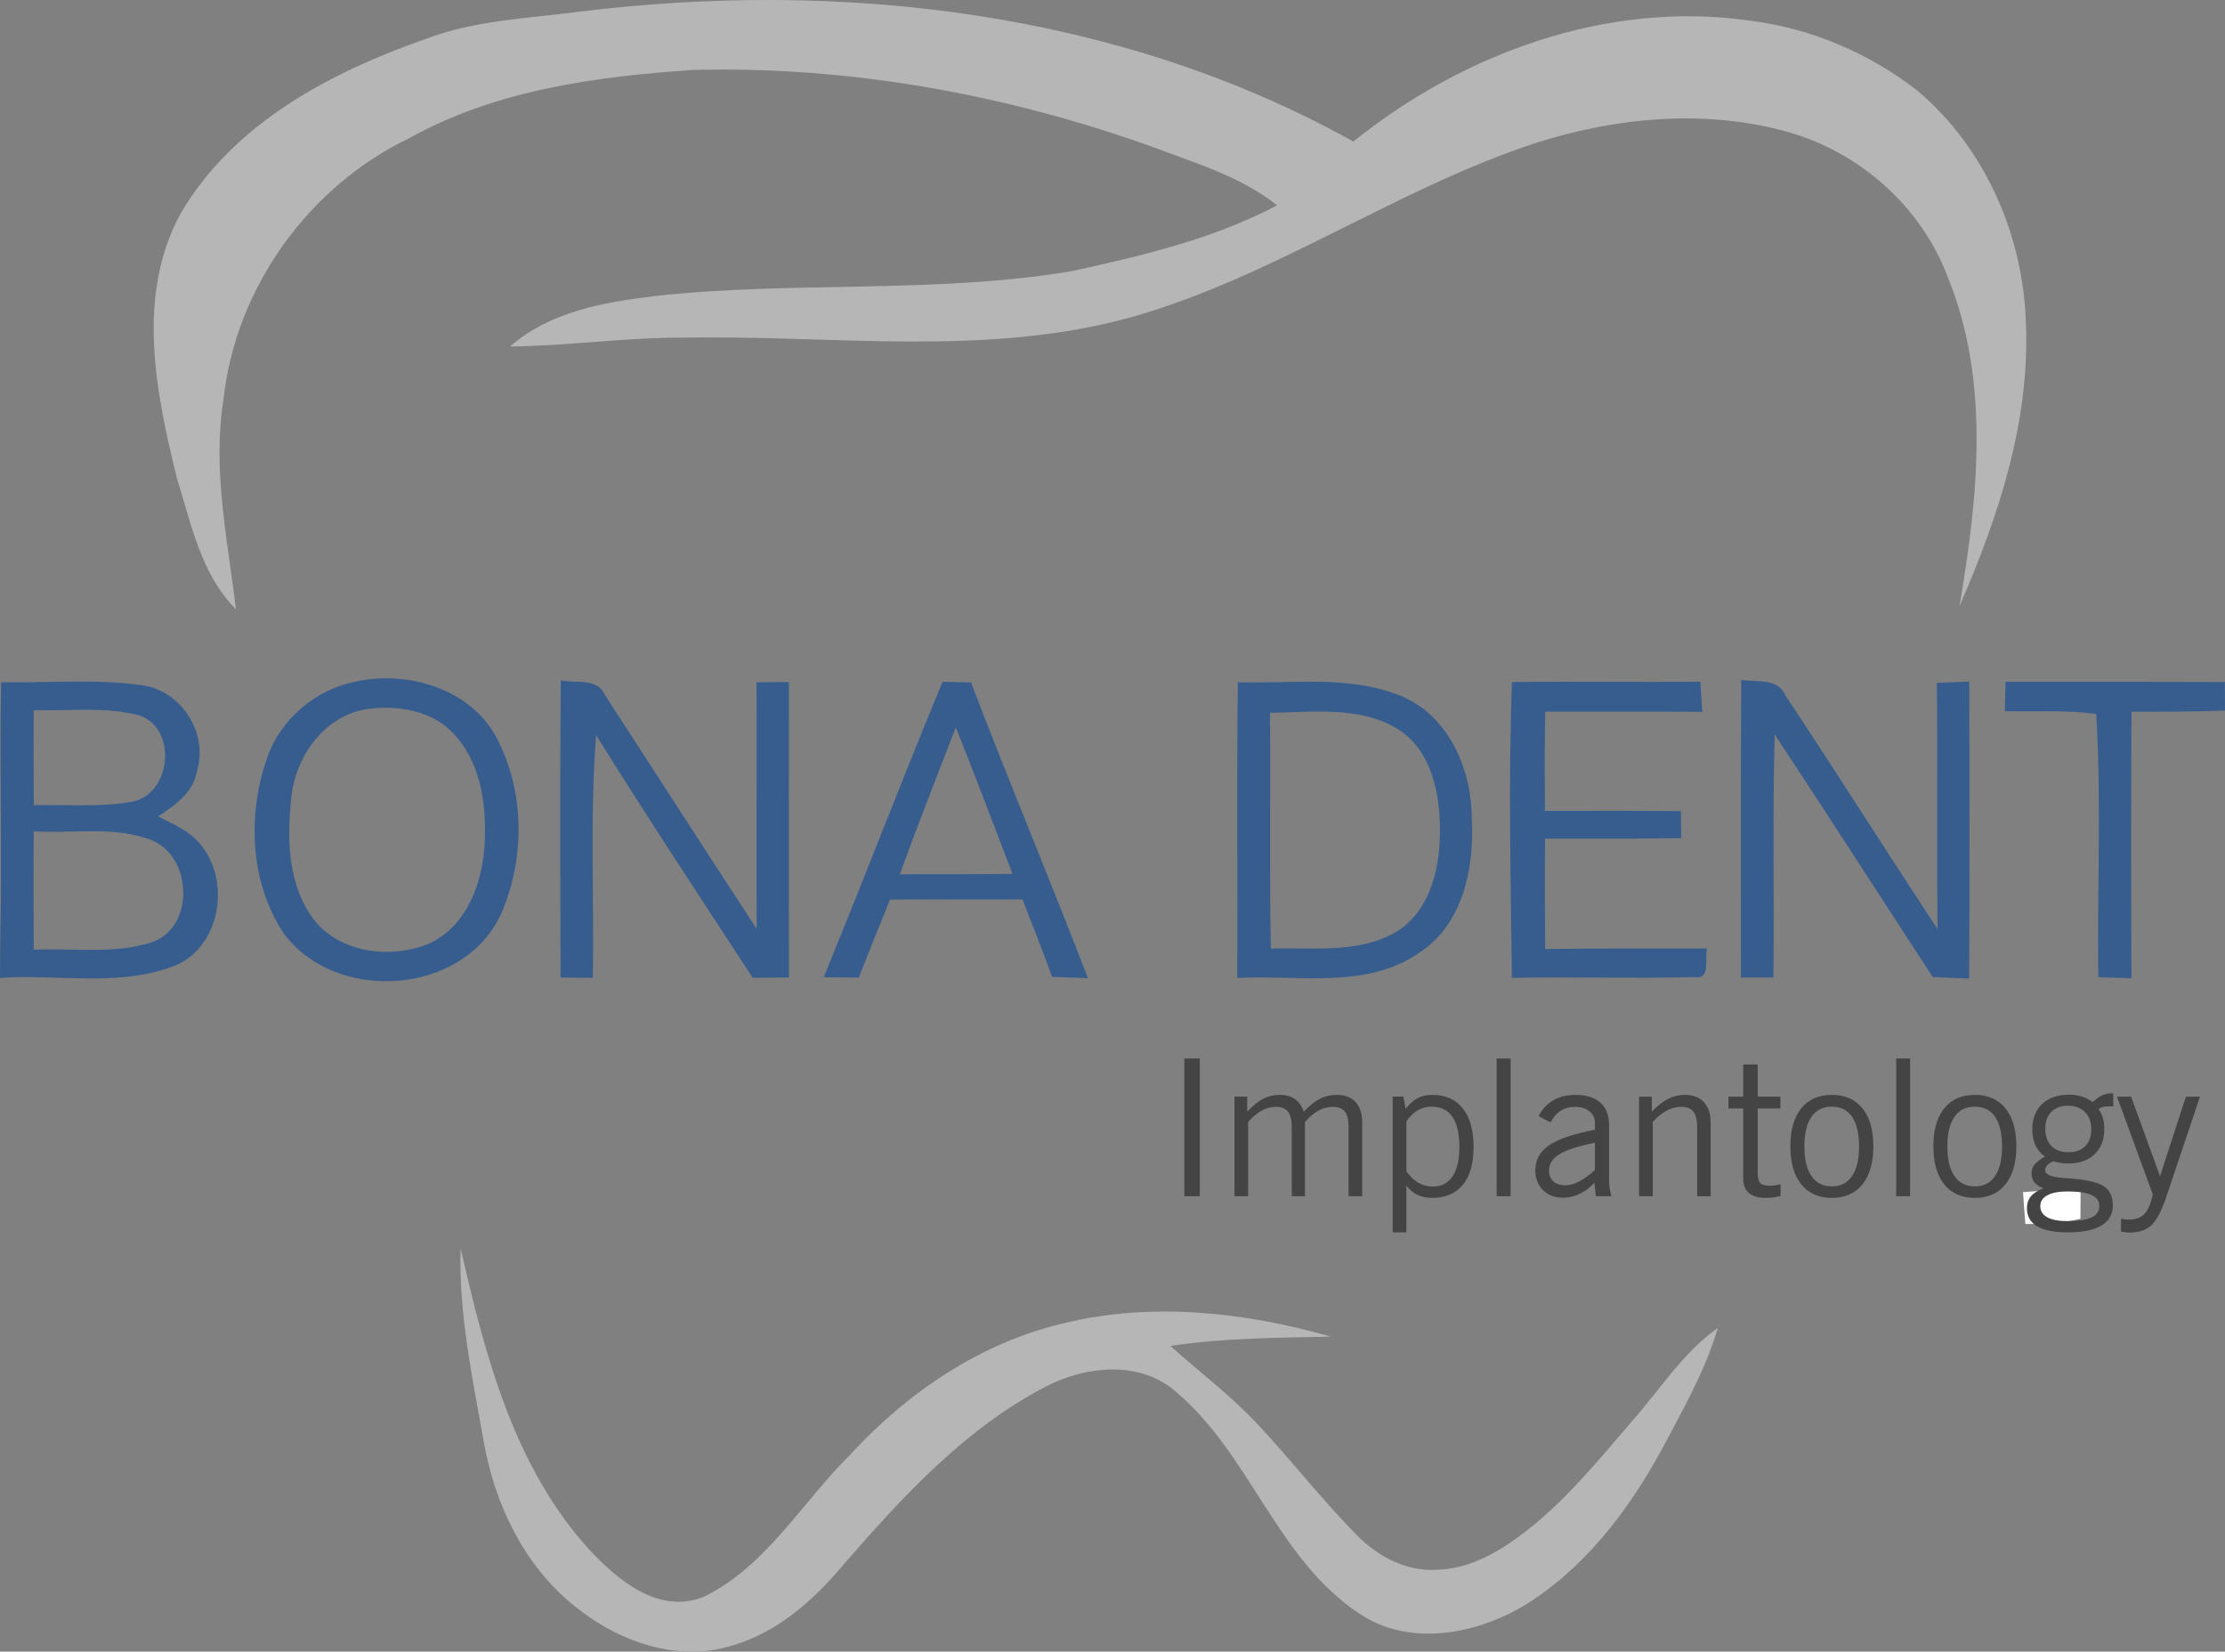 <?xml version="1.0" encoding="UTF-8"?>
<svg id="_Слой_1" data-name="Слой 1" xmlns="http://www.w3.org/2000/svg" viewBox="0 0 1634.32 1213.06">
  <rect x="0" y="0" width="1634.32" height="1213.06" fill="#808080" stroke="none"/>
  <defs>
    <style>
      .cls-1 {
        fill: #fff;
      }

      .cls-2 {
        fill: #444;
      }

      .cls-3 {
        fill: #b6b6b6;
      }

      .cls-4 {
        fill: #375d8e;
      }
    </style>
  </defs>
  <path class="cls-1" d="m1485.98,875.55c14.07-1.21,28.2-1.58,42.27-.49,0,5.03-.06,15.04-.12,20.07-13.22,3.21-26.87,3.94-40.45,3.82-.67-7.82-1.21-15.65-1.7-23.41Z"/>
  <g>
    <path class="cls-3" d="m424.68,8.68c193.28-23.89,397.41-.49,569.4,95.27C1074.62,39.19,1180.57.32,1284.46,15.05c45.12,5.46,88.54,23.83,124.32,51.85,49.73,42.15,77.69,106.8,79.32,171.51,2.85,71.74-20.38,141.79-48.82,206.74,13.65-79.87,22.8-164.96-8.73-241.98-19.47-51.43-64.35-91.21-117.05-106.19-60.71-17.04-125.96-10.92-185.45,8.01-102.43,33.66-192.07,98.06-296.01,127.66-107.22,30.02-219.23,13.34-328.82,15.34-43-.3-85.63,6-128.63,6.55,29.53-25.9,69.32-32.57,106.98-37.18,101.76-11.16,205.1-1.27,306.32-18.32,51.37-11.4,103.34-23.41,150.16-48.27-26.87-21.35-60.22-30.93-91.76-43-107.77-38.57-222.57-59.37-337.25-56.4-71.38,4.85-144.94,14.68-208.38,50.09-73.93,35.48-127.6,109.89-136.45,191.64-8.31,51.61,2.91,103.22,9.1,154.34-25.65-25.59-32.81-62.53-43.24-95.82-15.65-63.19-30.32-134.39,2.61-194.79,38.63-66.1,109.95-103.76,180-128.21,35.78-13.71,74.41-14.98,112.01-19.95Z"/>
    <path class="cls-3" d="m355.37,1059.13c-8.31-47-18.5-94.36-17.04-142.34,17.95,78.54,39.18,161.14,95.21,222.08,20.74,22.08,50.28,46.64,82.72,34.2,46.39-22.2,72.53-69.44,108.07-104.49,42.27-46.09,96.49-82.84,158.04-96.97,64.41-15.46,132.09-7.88,195.16,10.07-39.36.85-78.84.97-117.83,6.85,20.74,18.68,43.18,35.48,62.4,55.79,25.71,27.05,48.4,56.83,74.72,83.33,15.22,15.59,36.39,26.68,58.64,25.29,21.95-.61,42.15-11.16,59.49-23.89,32.57-23.65,57.98-55.25,84.05-85.51,20.44-23.17,37.18-50.09,62.77-68.17-9.34,31.66-25.84,60.4-41.24,89.33-24.68,45.36-57.55,88.3-102.37,115.35-35.48,20.5-82.9,29.29-118.99,5.52-60.89-39.78-80.29-116.38-134.51-162.59-26.44-24.2-66.89-20.01-96.61-4.55-59.19,30.75-105.04,80.78-148.28,130.45-21.59,25.9-47.97,49.49-80.84,59.37-40.21,13.22-84.42-2.37-116.14-28.08-37.48-29.6-59.19-74.78-67.44-121.05Z"/>
  </g>
  <path class="cls-4" d="m146.68,619.51c-7.94-9.52-19.83-14.37-30.57-19.89,12.49-8.07,25.9-17.59,28.56-33.29,8.49-27.59-11.16-58.64-39.6-62.95-34.51-4.97-69.56-1.76-104.25-2.24-1.26,62.39.86,124.87-.64,187.28-.05,10.48-.12,20.5-.19,29.83,41.66-2.97,85.39,6.57,125.46-7.89,36.45-12.19,45.06-63.37,21.23-90.85Zm-121.9-98c25.71.91,52.09-2.73,77.26,3.88,28.75,9.22,23.89,58.34-5.28,63.5-23.77,4.12-47.97,2-71.93,2.43-.24-23.29-.18-46.52-.06-69.8Zm85.15,171.02c-27.47,8.37-56.83,3.58-85.15,5.03-.12-28.99-.24-57.98,0-86.97,29.05,1.82,59.86-4.31,87.51,6.85,29.84,13.16,30.5,65.8-2.37,75.08Z"/>
  <path class="cls-4" d="m262.03,500.4c38.15-8.01,84.36,5.76,103.1,42.15,20.5,39.36,20.56,88.6,2.79,128.99-27.78,59.8-121.53,65.8-159.74,13.71-24.62-37.48-26.62-86.97-11.95-128.63,9.89-28.81,36.02-50.52,65.8-56.22Zm7.64,20.38c-30.69,4.67-51.55,33.29-55.43,62.71-3.64,30.93-3.34,65.74,16.19,91.82,19.47,24.86,56.64,29.23,84.6,17.77,27.53-12.49,38.93-43.6,40.88-71.87,1.58-27.84-1.88-59.01-21.23-80.66-15.59-18.56-42.15-22.98-65.01-19.77Z"/>
  <path class="cls-4" d="m411.89,499.61c10.98,2.55,26.87-2.06,32.38,10.79,37.24,57.19,74.11,114.68,111.53,171.81-.24-60.4.12-120.75-.06-181.15,5.94,0,17.83-.12,23.77-.12,0,72.29-.24,144.64.06,216.99-8.91.06-17.83.18-26.68.24-38.69-59.19-77.63-118.26-115.04-178.24-4.61,59.25-1.39,118.8-2.37,178.24-7.94-.12-15.83-.18-23.71-.18-.24-72.84-.49-145.61.12-218.39Z"/>
  <path class="cls-4" d="m692.37,500.7c6.91.18,13.89.36,20.86.55,27.84,72.77,57.92,144.58,85.93,217.23-8.79-.36-17.65-.67-26.44-1.03-6.79-19.1-14.31-38.02-21.71-56.89-32.38.18-64.77-.12-97.22.12-7.82,19.04-15.46,38.21-23.05,57.37-8.55-.18-17.16-.24-25.71-.36,29.66-72.11,57.43-144.94,87.33-216.99Zm9.7,33.48c-13.83,35.9-28.02,71.74-41.12,107.95,27.59-.06,55.19,0,82.78-.3-13.71-35.96-27.47-71.93-41.66-107.65Z"/>
  <path class="cls-4" d="m1110.59,500.95c46.09-.61,92.24.24,138.33-.3.49,7.4.97,14.8,1.46,22.2-38.45-.36-76.9-.06-115.35-.18-.55,24.26-.42,48.58-.24,72.9,33.29-.06,66.59-.18,99.88.18.06,4.97.18,14.92.24,19.83-33.36.55-66.71.3-100,.36-.3,27.05-.18,54.04.06,81.08,39.6-.55,79.26-.36,118.93-.36-2.12,7.34,3.34,22.98-9.58,20.98-44.57,1.15-89.21-.3-133.78.55-.85-72.35-2.67-144.88.06-217.23Z"/>
  <path class="cls-4" d="m1279,499.37c11.4,1.88,26.81-1.7,32.51,11.46,37.66,56.89,74.17,114.56,111.65,171.57-.61-60.28.18-120.56-.49-180.85,7.94-.36,15.89-.67,23.83-.97.12,72.71.36,145.43-.12,218.14-8.91-.36-17.83-.79-26.68-1.09-38.81-59.37-77.02-119.05-116.14-178.18-1.7,59.43-.24,118.99-.97,178.48-7.94,0-15.89.06-23.83.06.06-72.84-.3-145.73.24-218.63Z"/>
  <path class="cls-4" d="m1473.07,500.82c53.67.06,107.4-.12,161.14.12,0,6.97.06,13.95.12,20.92-22.92.91-45.85.91-68.71.91-.3,65.19-.3,130.39,0,195.64-8.19-.24-16.31-.42-24.38-.61-.85-64.41,2.37-129.11-1.52-193.4-22.26-3.09-44.76-1.58-67.07-2.06.12-7.22.24-14.37.42-21.53Z"/>
  <path class="cls-4" d="m909.24,501.13c40.21,1.15,82.66-5.58,120.87,10.49,34.93,15.1,51.18,54.7,51,90.85,1.82,35.24-6.61,75.87-37.84,96.73-39.24,27.84-89.63,16.56-134.45,19.1.36-72.41-.49-144.82.42-217.17Zm23.59,22.38c.49,57.73-.55,115.47.67,173.2,31.29-1.03,65.74,4.12,93.7-13.28,24.32-16.19,30.81-47.79,30.5-75.14-.3-26.81-6.67-58.04-31.41-73.08-27.9-16.92-62.4-12.01-93.46-11.7Z"/>
  <g>
    <path class="cls-2" d="m869.94,878.56v-101.14h11.34v101.14h-11.34Z"/>
    <path class="cls-2" d="m906.75,878.56v-73.14h9.36v11.06c4.1-4.37,8.01-7.52,11.75-9.46,3.73-1.93,7.79-2.9,12.16-2.9s8.24,1.05,11.2,3.14c2.96,2.09,5.1,5.17,6.42,9.22,4.05-4.33,7.99-7.47,11.81-9.42,3.82-1.96,7.97-2.94,12.43-2.94,5.96,0,10.57,1.77,13.83,5.29,3.25,3.53,4.88,8.53,4.88,14.99v54.16h-10.04v-50.88c0-5.24-.9-9-2.7-11.3-1.8-2.3-4.72-3.45-8.78-3.45-3.69,0-7.2.91-10.55,2.73-3.35,1.82-6.68,4.6-10,8.33v54.57h-9.7v-50.6c0-5.28-.91-9.11-2.73-11.47-1.82-2.37-4.78-3.55-8.88-3.55-3.6,0-7.02.88-10.28,2.63-3.26,1.75-6.64,4.56-10.14,8.43v54.57h-10.04Z"/>
    <path class="cls-2" d="m1022.98,905.12v-99.71h7.85l1.64,8.95c2.87-3.64,5.84-6.26,8.91-7.85,3.07-1.59,6.63-2.39,10.69-2.39,9.65,0,17.12,3.32,22.4,9.97,5.28,6.65,7.92,16.07,7.92,28.27s-2.62,21.38-7.85,27.79c-5.24,6.42-12.77,9.63-22.6,9.63-4.1,0-7.69-.74-10.79-2.22-3.1-1.48-5.8-3.77-8.13-6.86v34.42h-10.04Zm10.04-44.87c2.78,3.87,5.74,6.7,8.88,8.5,3.14,1.8,6.71,2.7,10.72,2.7,6.19,0,10.96-2.5,14.31-7.51,3.35-5.01,5.02-12.16,5.02-21.44,0-9.88-1.71-17.3-5.12-22.26-3.42-4.96-8.51-7.44-15.3-7.44-3.78,0-7.24.93-10.38,2.8-3.14,1.87-5.85,4.58-8.13,8.13v36.54Z"/>
    <path class="cls-2" d="m1099.33,878.56v-101.14h10.24v101.14h-10.24Z"/>
    <path class="cls-2" d="m1171.1,868.66c-3.41,3.69-7.06,6.44-10.93,8.26-3.87,1.82-7.97,2.73-12.29,2.73-5.96,0-10.81-1.87-14.55-5.6s-5.6-8.58-5.6-14.55c0-7.6,3.35-13.7,10.04-18.3,6.69-4.6,17.94-8.42,33.74-11.47v-5.33c0-3.32-1.37-6.07-4.1-8.23-2.73-2.16-6.26-3.24-10.58-3.24-3.96,0-7.47.98-10.52,2.94-3.05,1.96-5.51,4.8-7.38,8.54l-8.81-4.71c2.69-5.14,6.32-9.03,10.89-11.64,4.58-2.62,10.03-3.93,16.36-3.93,7.79,0,13.82,1.9,18.1,5.7,4.28,3.8,6.42,9.14,6.42,16.01v40.84c0,1.87.12,3.71.38,5.53.25,1.82.62,3.58,1.13,5.26v1.09h-11.2l-1.09-9.9Zm.41-9.29v-20.08c-12.2,2.46-20.88,5.26-26.02,8.4-5.15,3.14-7.72,7.15-7.72,12.02,0,3.32,1.07,5.96,3.21,7.92,2.14,1.96,5.05,2.94,8.74,2.94,3.1,0,6.42-.91,9.97-2.73,3.55-1.82,7.49-4.64,11.81-8.47Z"/>
    <path class="cls-2" d="m1203.95,878.56v-73.14h9.36v11.06c4.01-4.23,7.97-7.35,11.88-9.36,3.92-2,8.01-3,12.29-3,6.1,0,10.8,1.78,14.1,5.33,3.3,3.55,4.95,8.54,4.95,14.96v54.16h-9.9v-50.33c0-5.46-.92-9.38-2.77-11.75s-4.84-3.55-8.98-3.55c-3.64,0-7.19.92-10.65,2.77-3.46,1.84-6.88,4.61-10.24,8.3v54.57h-10.04Z"/>
    <path class="cls-2" d="m1307.89,869.75v8.54c-1.5.5-3.13.88-4.88,1.13-1.75.25-3.72.38-5.91.38-5.51,0-9.66-1.18-12.46-3.55-2.8-2.37-4.2-5.92-4.2-10.65v-51.49h-10.86v-8.67h10.86v-23.63h10.65v23.63h16.66v8.67h-16.66v46.85c0,4.19.66,6.89,1.98,8.09,1.32,1.21,3.87,1.81,7.65,1.81,1.82,0,4.1-.34,6.83-1.02l.34-.07Z"/>
    <path class="cls-2" d="m1315.06,841.89c0-11.97,2.66-21.26,7.99-27.86,5.33-6.6,12.82-9.9,22.47-9.9s17.15,3.3,22.5,9.9c5.35,6.6,8.02,15.89,8.02,27.86s-2.67,21.34-8.02,27.97c-5.35,6.62-12.85,9.94-22.5,9.94s-17.14-3.31-22.47-9.94-7.99-15.95-7.99-27.97Zm10.31,0c0,9.56,1.73,16.86,5.19,21.89,3.46,5.03,8.45,7.55,14.96,7.55s11.42-2.51,14.85-7.55c3.44-5.03,5.16-12.28,5.16-21.75s-1.71-16.77-5.12-21.75c-3.41-4.99-8.38-7.48-14.89-7.48s-11.5,2.49-14.96,7.48-5.19,12.19-5.19,21.61Z"/>
    <path class="cls-2" d="m1392.78,878.56v-101.14h10.24v101.14h-10.24Z"/>
    <path class="cls-2" d="m1420.09,841.89c0-11.97,2.66-21.26,7.99-27.86,5.33-6.6,12.82-9.9,22.47-9.9s17.15,3.3,22.5,9.9c5.35,6.6,8.02,15.89,8.02,27.86s-2.67,21.34-8.02,27.97c-5.35,6.62-12.85,9.94-22.5,9.94s-17.14-3.31-22.47-9.94-7.99-15.95-7.99-27.97Zm10.31,0c0,9.56,1.73,16.86,5.19,21.89,3.46,5.03,8.45,7.55,14.96,7.55s11.42-2.51,14.85-7.55c3.44-5.03,5.16-12.28,5.16-21.75s-1.71-16.77-5.12-21.75c-3.41-4.99-8.38-7.48-14.89-7.48s-11.5,2.49-14.96,7.48-5.19,12.19-5.19,21.61Z"/>
    <path class="cls-2" d="m1501.02,872.68c-3-1.05-5.22-2.47-6.66-4.27-1.43-1.8-2.15-4.06-2.15-6.79,0-2.37.73-4.46,2.19-6.28s4.01-3.78,7.65-5.87c-3.1-2.23-5.42-5-6.97-8.3-1.55-3.3-2.32-7.16-2.32-11.58,0-7.92,2.41-14.17,7.24-18.75,4.83-4.58,11.43-6.86,19.8-6.86,3.42,0,6.56.46,9.42,1.37,2.87.91,5.46,2.28,7.79,4.1,2.55-2.28,4.88-3.92,7-4.92,2.12-1,4.25-1.5,6.38-1.5h1.84v9.49h-2.12c-2.5,0-4.39.18-5.67.55-1.27.37-2.23.93-2.87,1.71,1.41,2,2.45,4.17,3.11,6.49.66,2.32.99,4.96.99,7.92,0,7.79-2.38,13.96-7.14,18.51-4.76,4.55-11.19,6.83-19.29,6.83-1.73,0-3.52-.14-5.36-.41-1.84-.27-3.7-.66-5.57-1.16-1.96.73-3.47,1.67-4.54,2.83-1.07,1.16-1.61,2.4-1.61,3.72,0,3.14,4.62,5.03,13.86,5.67,2.96.18,5.33.36,7.1.55,11.11,1,18.69,2.96,22.74,5.87,4.05,2.91,6.08,7.51,6.08,13.79s-2.81,11.37-8.43,14.72c-5.62,3.35-13.83,5.02-24.62,5.02-10.02,0-17.53-1.48-22.54-4.44-5.01-2.96-7.51-7.4-7.51-13.32,0-3.46.94-6.34,2.83-8.64,1.89-2.3,5-4.31,9.32-6.04Zm-2.39,13.11c0,3.64,1.72,6.4,5.16,8.26,3.44,1.87,8.43,2.8,14.99,2.8,7.88,0,13.72-.9,17.52-2.7,3.8-1.8,5.7-4.59,5.7-8.37s-1.9-6.34-5.7-8.09c-3.8-1.75-9.69-2.63-17.65-2.63-6.38,0-11.3.93-14.79,2.8-3.48,1.87-5.22,4.51-5.22,7.92Zm3.69-57.16c0,5.6,1.48,9.94,4.44,13.01,2.96,3.07,7.17,4.61,12.63,4.61s9.28-1.49,12.26-4.47,4.47-7.09,4.47-12.33-1.55-9.55-4.64-12.67c-3.1-3.12-7.33-4.68-12.7-4.68-5.01,0-9,1.49-11.98,4.47s-4.47,7-4.47,12.05Z"/>
    <path class="cls-2" d="m1581.33,877.33l-26.36-71.91h10.38l21.24,58.46,19.05-58.46h10.31l-25,74.37c-3.41,10.02-7.05,16.77-10.89,20.25-3.85,3.48-9.07,5.22-15.67,5.22-1.14,0-2.25-.07-3.35-.21-1.09-.14-2.14-.34-3.14-.61l.07-9.36c1.05.23,2.06.4,3.04.51.98.11,1.86.17,2.63.17,5.01,0,8.82-1.37,11.44-4.1,2.62-2.73,4.7-7.51,6.25-14.34Z"/>
  </g>
</svg>